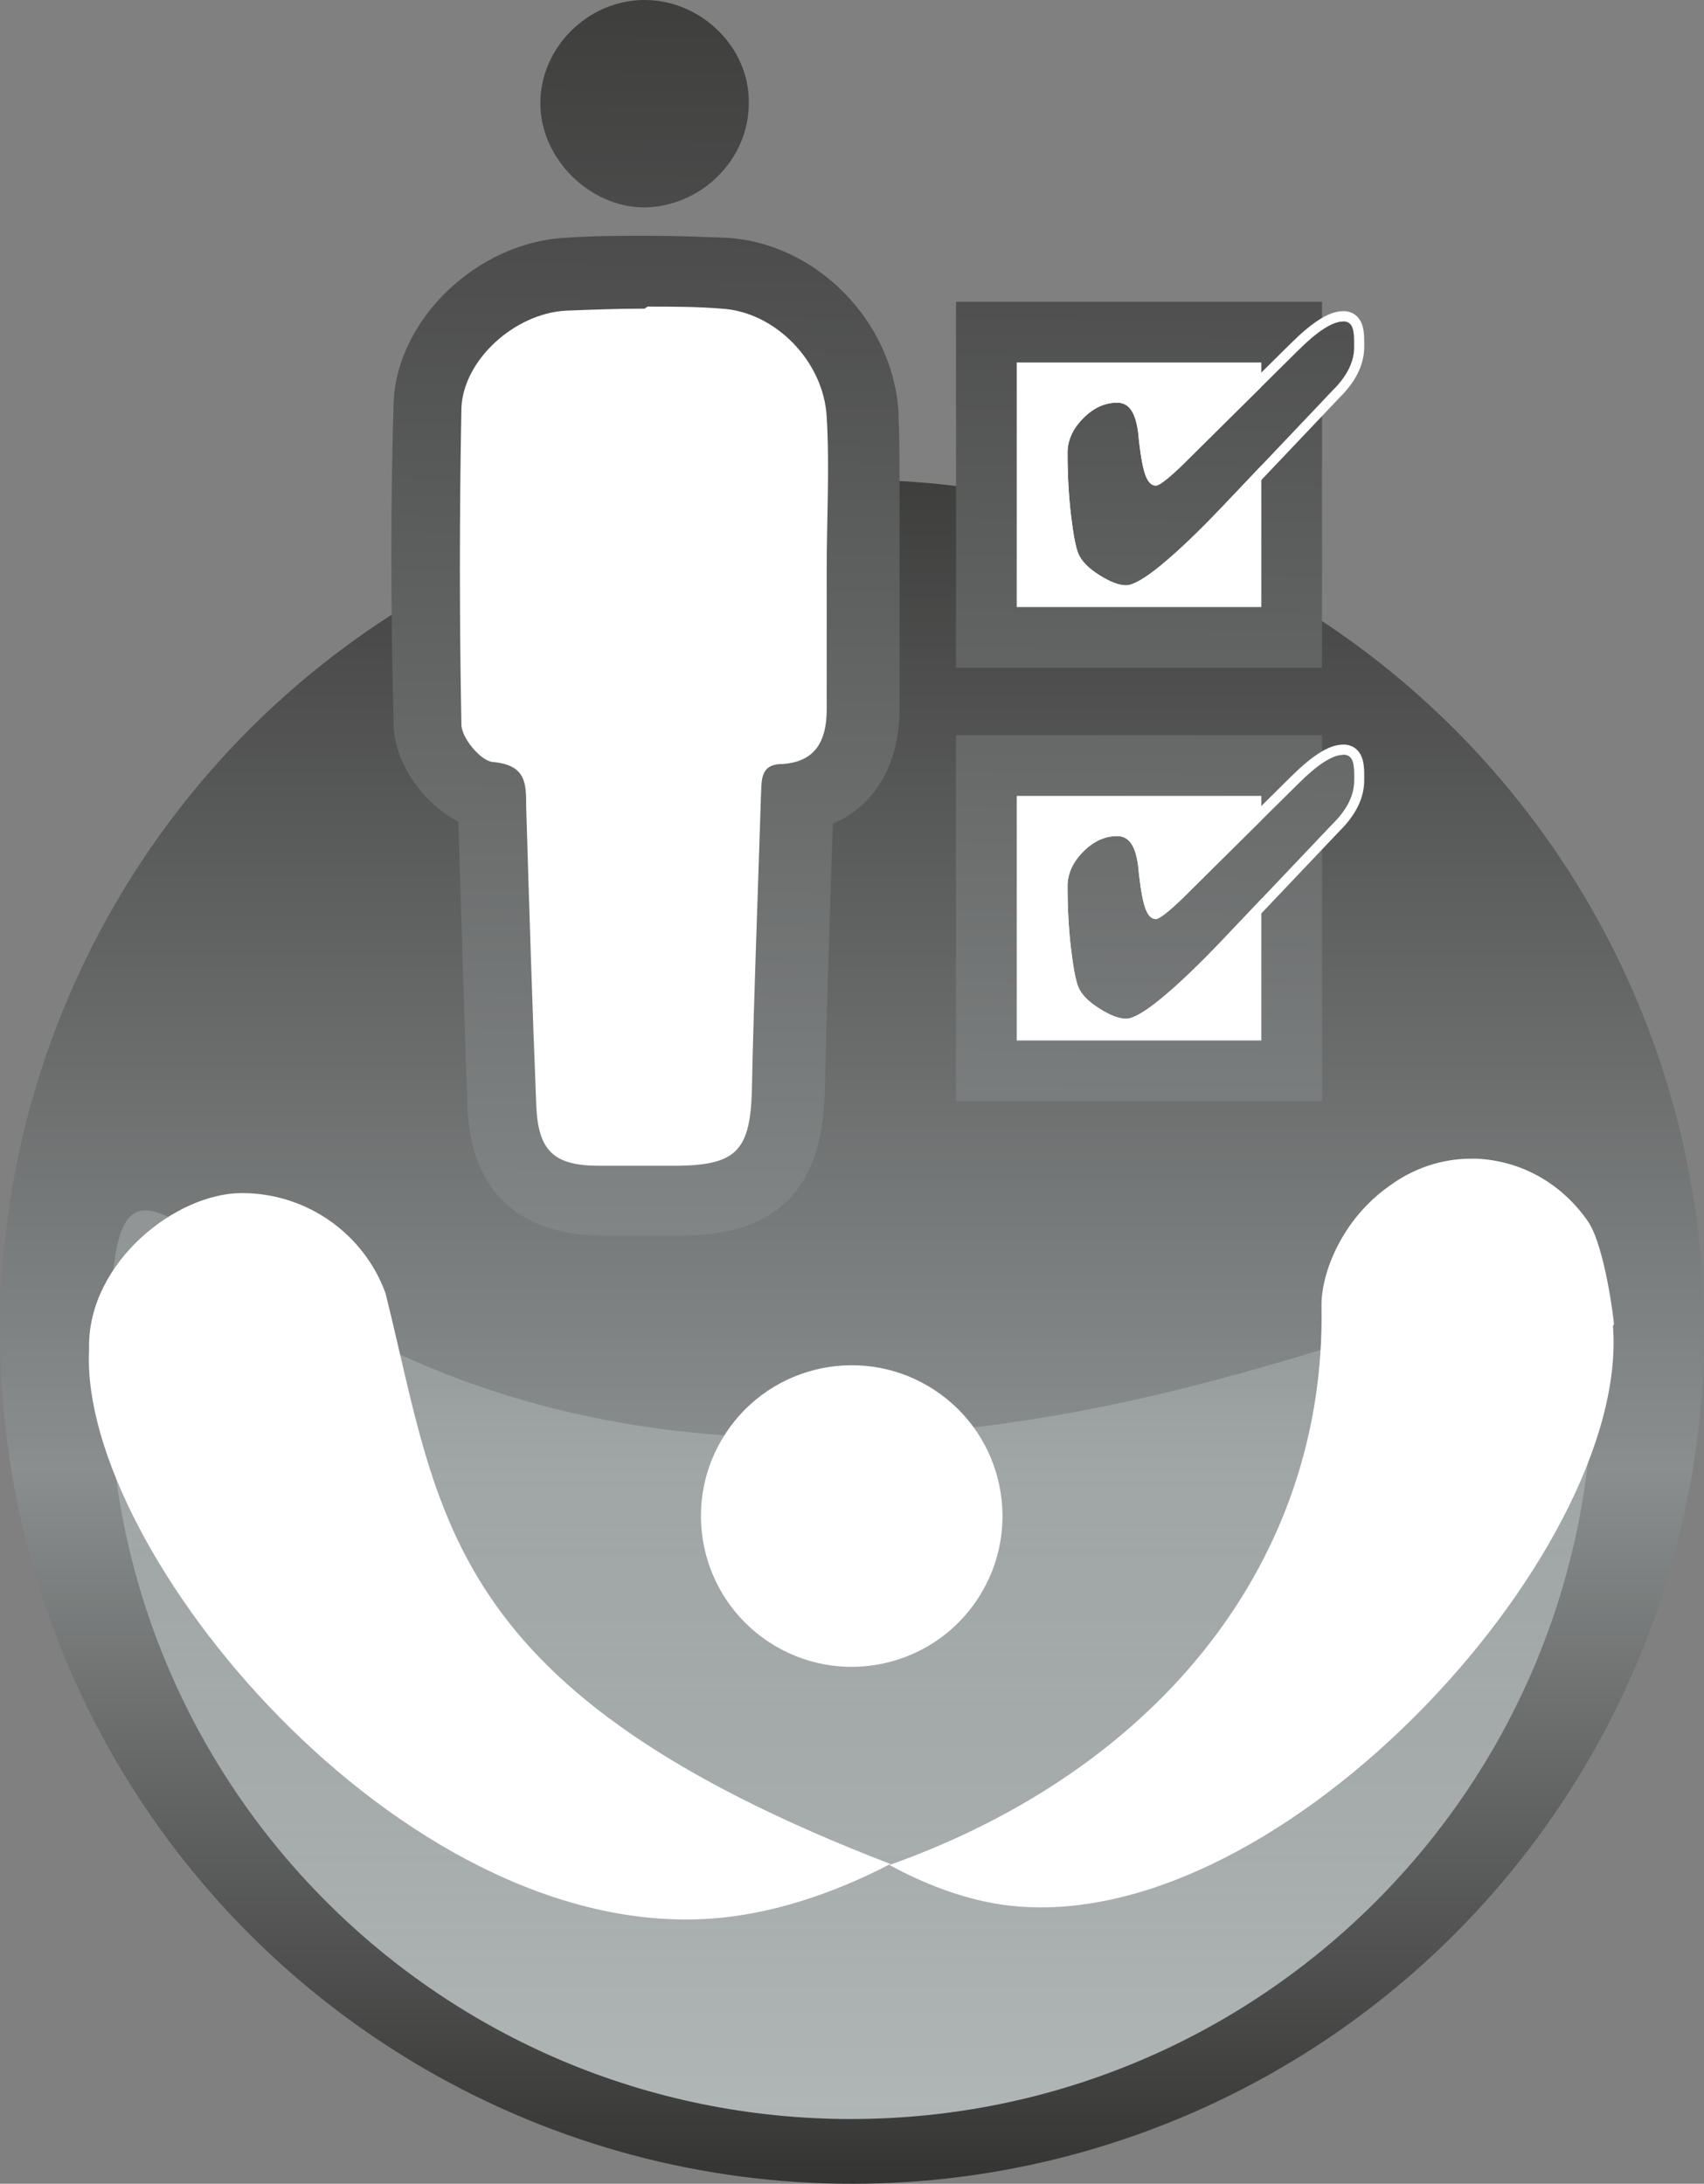 <svg xmlns="http://www.w3.org/2000/svg" xmlns:xlink="http://www.w3.org/1999/xlink" id="uuid-c5ceb937-d58c-4a09-b392-62d51d54ca24" viewBox="0 0 168.4 215.8"><rect x="0" y="0" width="168.4" height="215.8" fill="#808080" stroke="none"/><defs><style>.uuid-a16653af-849c-4c84-9157-96306cbee7ec{fill:url(#uuid-0143251c-bb89-474a-a676-b238c2d59c67);}.uuid-a16653af-849c-4c84-9157-96306cbee7ec,.uuid-f4003837-fb42-4c52-8e11-12263eef216a,.uuid-ddcbaac3-920c-47e4-ac99-9a3cfafe4974,.uuid-98a398ab-b3b0-426f-8723-1a1ec9ed87fb,.uuid-c05443f8-e9ef-493b-a479-8151f74d80a5,.uuid-bb399513-a896-45ad-908f-f2195e91db9e,.uuid-3c55d9f5-bd1d-4be8-82b4-341b46d6d506,.uuid-324af7ff-d270-4353-80b0-aaaefc4941e4,.uuid-b845f7da-917e-4570-8c0d-04a9f02ee355{stroke-width:0px;}.uuid-f4003837-fb42-4c52-8e11-12263eef216a{fill:url(#uuid-c59e0860-6e03-47d7-8654-e93c08034397);}.uuid-ddcbaac3-920c-47e4-ac99-9a3cfafe4974{fill:url(#uuid-55c7f156-5162-4d80-b9d7-87a434af8833);}.uuid-98a398ab-b3b0-426f-8723-1a1ec9ed87fb{fill:url(#uuid-cdfd27d5-0235-4976-b077-d9ac930c6443);}.uuid-c05443f8-e9ef-493b-a479-8151f74d80a5{fill:url(#uuid-adb6125a-5aa6-40dc-8396-c9ce23bcaec1);}.uuid-bb399513-a896-45ad-908f-f2195e91db9e{fill:url(#uuid-2a7a5c24-90e1-496c-86d1-395292a02bb6);}.uuid-3c55d9f5-bd1d-4be8-82b4-341b46d6d506{fill:url(#uuid-8b62125e-5b16-4481-b83d-e0891f402f5f);}.uuid-324af7ff-d270-4353-80b0-aaaefc4941e4{fill:url(#uuid-dd2bb90c-7ad2-4162-808e-16f5888de93c);}.uuid-b845f7da-917e-4570-8c0d-04a9f02ee355{fill:#fff;}</style><linearGradient id="uuid-cdfd27d5-0235-4976-b077-d9ac930c6443" x1="84.2" y1="168.6" x2="84.2" y2=".2" gradientTransform="translate(0 216) scale(1 -1)" gradientUnits="userSpaceOnUse"><stop offset="0" stop-color="#3e3e3d"></stop><stop offset=".58" stop-color="#8a8e8e"></stop><stop offset="1" stop-color="#343432"></stop><stop offset="1" stop-color="#207573"></stop></linearGradient><linearGradient id="uuid-dd2bb90c-7ad2-4162-808e-16f5888de93c" x1="64.24" y1="-.63" x2="62.5" y2="236.98" gradientTransform="matrix(1,0,0,1,0,0)" xlink:href="#uuid-cdfd27d5-0235-4976-b077-d9ac930c6443"></linearGradient><linearGradient id="uuid-8b62125e-5b16-4481-b83d-e0891f402f5f" x1="63.78" y1="-.63" x2="62.04" y2="236.98" gradientTransform="matrix(1,0,0,1,0,0)" xlink:href="#uuid-cdfd27d5-0235-4976-b077-d9ac930c6443"></linearGradient><linearGradient id="uuid-c59e0860-6e03-47d7-8654-e93c08034397" x1="84.1" y1="991.4" x2="84.1" y2="910.4" gradientTransform="translate(0 -782)" gradientUnits="userSpaceOnUse"><stop offset="0" stop-color="#e2eaeb" stop-opacity=".7"></stop><stop offset="1" stop-color="#a1a7a7" stop-opacity=".6"></stop></linearGradient><linearGradient id="uuid-55c7f156-5162-4d80-b9d7-87a434af8833" x1="112.92" y1="-.27" x2="111.18" y2="237.34" gradientTransform="matrix(1,0,0,1,0,0)" xlink:href="#uuid-cdfd27d5-0235-4976-b077-d9ac930c6443"></linearGradient><linearGradient id="uuid-0143251c-bb89-474a-a676-b238c2d59c67" x1="119.96" y1="-.22" x2="118.22" y2="237.39" gradientTransform="matrix(1,0,0,1,0,0)" xlink:href="#uuid-cdfd27d5-0235-4976-b077-d9ac930c6443"></linearGradient><linearGradient id="uuid-adb6125a-5aa6-40dc-8396-c9ce23bcaec1" x1="113.23" y1="-.27" x2="111.5" y2="237.34" gradientTransform="matrix(1,0,0,1,0,0)" xlink:href="#uuid-cdfd27d5-0235-4976-b077-d9ac930c6443"></linearGradient><linearGradient id="uuid-2a7a5c24-90e1-496c-86d1-395292a02bb6" x1="120.27" y1="-.22" x2="118.53" y2="237.39" gradientTransform="matrix(1,0,0,1,0,0)" xlink:href="#uuid-cdfd27d5-0235-4976-b077-d9ac930c6443"></linearGradient></defs><circle class="uuid-98a398ab-b3b0-426f-8723-1a1ec9ed87fb" cx="84.2" cy="131.6" r="84.2"></circle><path class="uuid-b845f7da-917e-4570-8c0d-04a9f02ee355" d="M62.2,118.6h-2.9c-6.4,0-9.4-3-9.7-9.3-.3-8.8-.7-19.1-1-29.7v-1h0c-3.2-.3-6.2-4.3-6.2-7.2-.2-11.7-.2-22,0-31.5.2-6.5,6.5-12.5,13.6-13,2.7-.1,5.4-.2,8-.2s5.1,0,7.5.2c7,.4,13.3,6.8,13.7,14,.2,3.6.2,7.2,0,10.8v1.2h0v17.1c0,4.9-2.4,8.1-6.5,8.8-.3,8.8-.6,19-.9,29.2-.2,7.6-3.2,10.5-10.7,10.6h-5,.1Z"></path><path class="uuid-324af7ff-d270-4353-80b0-aaaefc4941e4" d="M64,30.3c2.4,0,4.9,0,7.3.2,5.3.3,10.1,5.2,10.4,10.7.3,5,0,10.1,0,15.1h0v13.8c0,3.1-1.1,5.2-4.4,5.4-2.3,0-2,1.8-2.1,3.2-.3,9.8-.7,19.5-.9,29.3-.2,5.7-1.6,7.1-7.2,7.2h-7.9c-4.5,0-6-1.5-6.2-5.9-.4-9.9-.7-19.7-1-29.6,0-2.3,0-4.1-3.3-4.4-1.2-.1-3.1-2.4-3.1-3.7-.2-10.4-.2-20.9,0-31.3.2-4.7,5.2-9.3,10.3-9.6,2.6-.1,5.2-.2,7.8-.2M64,23.3h0c-2.7,0-5.4,0-8.2.2-8.7.5-16.6,8.1-16.9,16.3-.3,9.5-.3,19.9,0,31.7,0,3.6,2.7,7.8,6.4,9.7.3,10.1.6,19.9.9,28.2.3,8.1,4.9,12.6,13.1,12.7h8c9.4,0,13.9-4.5,14.2-14,.2-8.5.5-16.9.8-26.7,4.2-1.8,6.6-5.9,6.6-11.4v-20.7h0c0-2.8,0-5.7-.1-8.5-.5-9-8.1-16.8-17-17.3-2.5-.1-5.1-.2-7.7-.2h-.1Z"></path><path class="uuid-3c55d9f5-bd1d-4be8-82b4-341b46d6d506" d="M63.7,0c5.6,0,10.4,4.7,10.3,10.2,0,5.6-4.7,10.2-10.3,10.3-5.4,0-10.3-4.8-10.3-10.3S58.1,0,63.7,0Z"></path><path class="uuid-f4003837-fb42-4c52-8e11-12263eef216a" d="M157.4,136.1c0,40.5-32.8,73.3-73.3,73.3S10.8,176.6,10.8,136.1s8.7,6.4,69.3,6c49.2-.4,77.2-26.2,77.2-6h.1Z"></path><circle class="uuid-b845f7da-917e-4570-8c0d-04a9f02ee355" cx="84.17" cy="149.82" r="14.9" transform="translate(-87.26 137.91) rotate(-56.7)"></circle><path class="uuid-b845f7da-917e-4570-8c0d-04a9f02ee355" d="M38.1,127.8c-2.1-5.8-7.7-9.9-14.2-9.9s-15.1,6.8-15.1,15.1,0,.3,0,.5c-.9,19.7,30.7,58.2,61.4,56.1,5.9-.4,12-2.4,17.8-5.4-44.4-17.1-44.4-34.4-49.9-56.4h0Z"></path><path class="uuid-b845f7da-917e-4570-8c0d-04a9f02ee355" d="M159.5,130.9c0-.5-.9-7.6-2.5-10.1-2.5-3.7-6.5-6.1-11.1-6.3h-.5c-3,0-5.8,1-8.1,2.7-4.7,3.3-6.8,8.7-6.7,12,.4,24.7-15.7,45.5-42.7,55.1,3.5,1.9,7,3.2,10.4,3.8,27.1,4.7,62.9-34.6,61.1-57.1h0l.1-.1Z"></path><rect class="uuid-b845f7da-917e-4570-8c0d-04a9f02ee355" x="97.48" y="32.82" width="30.17" height="30.17"></rect><path class="uuid-ddcbaac3-920c-47e4-ac99-9a3cfafe4974" d="M130.65,65.99h-36.17V29.82h36.17v36.17ZM100.48,59.99h24.17v-24.17h-24.17v24.17Z"></path><path class="uuid-a16653af-849c-4c84-9157-96306cbee7ec" d="M133.83,34.28c0,1.39-.63,2.74-1.89,4.06l-.2.2-11,11.59c-2.34,2.46-4.33,4.35-5.97,5.7s-2.8,2.01-3.48,2.01c-.71,0-1.6-.34-2.65-1.01-1.06-.67-1.74-1.36-2.05-2.07-.26-.59-.51-1.85-.74-3.77s-.35-4-.35-6.25c0-1.22.51-2.35,1.53-3.39,1.02-1.04,2.15-1.56,3.38-1.56s1.87,1.07,2.1,3.22c.02.25.04.43.05.55.19,1.65.41,2.8.66,3.45.25.65.59.98,1.01.98.18,0,.51-.19,1-.58.49-.39,1.07-.91,1.74-1.57l11.3-11.19c.95-.95,1.8-1.67,2.54-2.15s1.38-.73,1.9-.73c.39,0,.67.15.84.45s.25.79.25,1.49v.59Z"></path><path class="uuid-b845f7da-917e-4570-8c0d-04a9f02ee355" d="M132.74,31.75c.39,0,.67.15.84.45s.25.79.25,1.49v.59c0,1.39-.63,2.74-1.89,4.06l-.2.2-11,11.59c-2.34,2.46-4.33,4.35-5.97,5.7s-2.8,2.01-3.48,2.01c-.71,0-1.6-.34-2.65-1.01-1.06-.67-1.74-1.36-2.05-2.07-.26-.59-.51-1.85-.74-3.77s-.35-4-.35-6.25c0-1.22.51-2.35,1.53-3.39,1.02-1.04,2.15-1.56,3.38-1.56s1.87,1.07,2.1,3.22c.02.25.04.43.05.55.19,1.65.41,2.8.66,3.45.25.65.59.98,1.01.98.18,0,.51-.19,1-.58.49-.39,1.07-.91,1.74-1.57l11.3-11.19c.95-.95,1.8-1.67,2.54-2.15s1.38-.73,1.9-.73M132.74,30.75c-.73,0-1.53.29-2.45.89-.8.52-1.71,1.29-2.71,2.28l-11.3,11.19c-.64.63-1.2,1.14-1.66,1.5-.15.12-.26.2-.35.26-.03-.06-.07-.13-.11-.23-.15-.39-.38-1.27-.6-3.21-.01-.1-.03-.29-.05-.53-.36-3.41-1.88-4.13-3.1-4.13-1.51,0-2.88.62-4.09,1.86-1.21,1.23-1.82,2.6-1.82,4.09,0,2.27.12,4.41.35,6.37.33,2.72.62,3.62.82,4.06.39.9,1.19,1.73,2.43,2.51,1.23.78,2.27,1.16,3.19,1.16s2.22-.69,4.11-2.24c1.67-1.36,3.71-3.31,6.06-5.78l11-11.59.18-.18c1.45-1.52,2.18-3.12,2.18-4.76v-.59c0-.89-.12-1.52-.38-1.98-.35-.62-.95-.96-1.71-.96h0Z"></path><rect class="uuid-b845f7da-917e-4570-8c0d-04a9f02ee355" x="97.48" y="75.65" width="30.17" height="30.17"></rect><path class="uuid-c05443f8-e9ef-493b-a479-8151f74d80a5" d="M130.65,108.82h-36.17v-36.17h36.17v36.17ZM100.48,102.82h24.17v-24.17h-24.17v24.17Z"></path><path class="uuid-bb399513-a896-45ad-908f-f2195e91db9e" d="M133.83,77.11c0,1.39-.63,2.74-1.89,4.06l-.2.2-11,11.59c-2.34,2.46-4.33,4.35-5.97,5.7s-2.8,2.01-3.48,2.01c-.71,0-1.6-.34-2.65-1.01-1.06-.67-1.74-1.36-2.05-2.07-.26-.59-.51-1.85-.74-3.77s-.35-4-.35-6.25c0-1.22.51-2.35,1.53-3.39,1.02-1.04,2.15-1.56,3.38-1.56s1.87,1.07,2.1,3.22c.02.25.04.43.05.55.19,1.65.41,2.8.66,3.45.25.65.59.98,1.01.98.18,0,.51-.19,1-.58.49-.39,1.07-.91,1.74-1.57l11.3-11.19c.95-.95,1.8-1.67,2.54-2.15s1.38-.73,1.9-.73c.39,0,.67.15.84.45s.25.79.25,1.49v.59Z"></path><path class="uuid-b845f7da-917e-4570-8c0d-04a9f02ee355" d="M132.74,74.58c.39,0,.67.15.84.45s.25.79.25,1.49v.59c0,1.39-.63,2.74-1.89,4.06l-.2.2-11,11.59c-2.34,2.46-4.33,4.35-5.97,5.7s-2.8,2.01-3.48,2.01c-.71,0-1.6-.34-2.65-1.01-1.06-.67-1.74-1.36-2.05-2.07-.26-.59-.51-1.85-.74-3.77-.23-1.92-.35-4-.35-6.25,0-1.22.51-2.35,1.53-3.39,1.02-1.04,2.15-1.56,3.38-1.56s1.87,1.07,2.1,3.22c.02.25.04.43.05.55.19,1.65.41,2.8.66,3.45.25.65.59.98,1.01.98.18,0,.51-.19,1-.58.49-.39,1.07-.91,1.74-1.57l11.3-11.19c.95-.95,1.8-1.67,2.54-2.15s1.38-.73,1.9-.73M132.74,73.58c-.73,0-1.53.29-2.45.89-.8.52-1.71,1.29-2.71,2.28l-11.3,11.19c-.64.63-1.2,1.14-1.66,1.5-.15.12-.26.2-.35.26-.03-.06-.07-.13-.11-.23-.15-.39-.38-1.27-.6-3.21-.01-.1-.03-.29-.05-.53-.36-3.41-1.88-4.13-3.1-4.13-1.51,0-2.88.62-4.09,1.86-1.21,1.23-1.82,2.6-1.82,4.09,0,2.27.12,4.41.35,6.37.33,2.72.62,3.62.82,4.06.39.9,1.19,1.73,2.43,2.51,1.23.78,2.27,1.16,3.19,1.16s2.22-.69,4.11-2.24c1.67-1.36,3.71-3.31,6.06-5.78l11-11.59.18-.18c1.45-1.52,2.18-3.12,2.18-4.76v-.59c0-.89-.12-1.52-.38-1.98-.35-.62-.95-.96-1.71-.96h0Z"></path></svg>